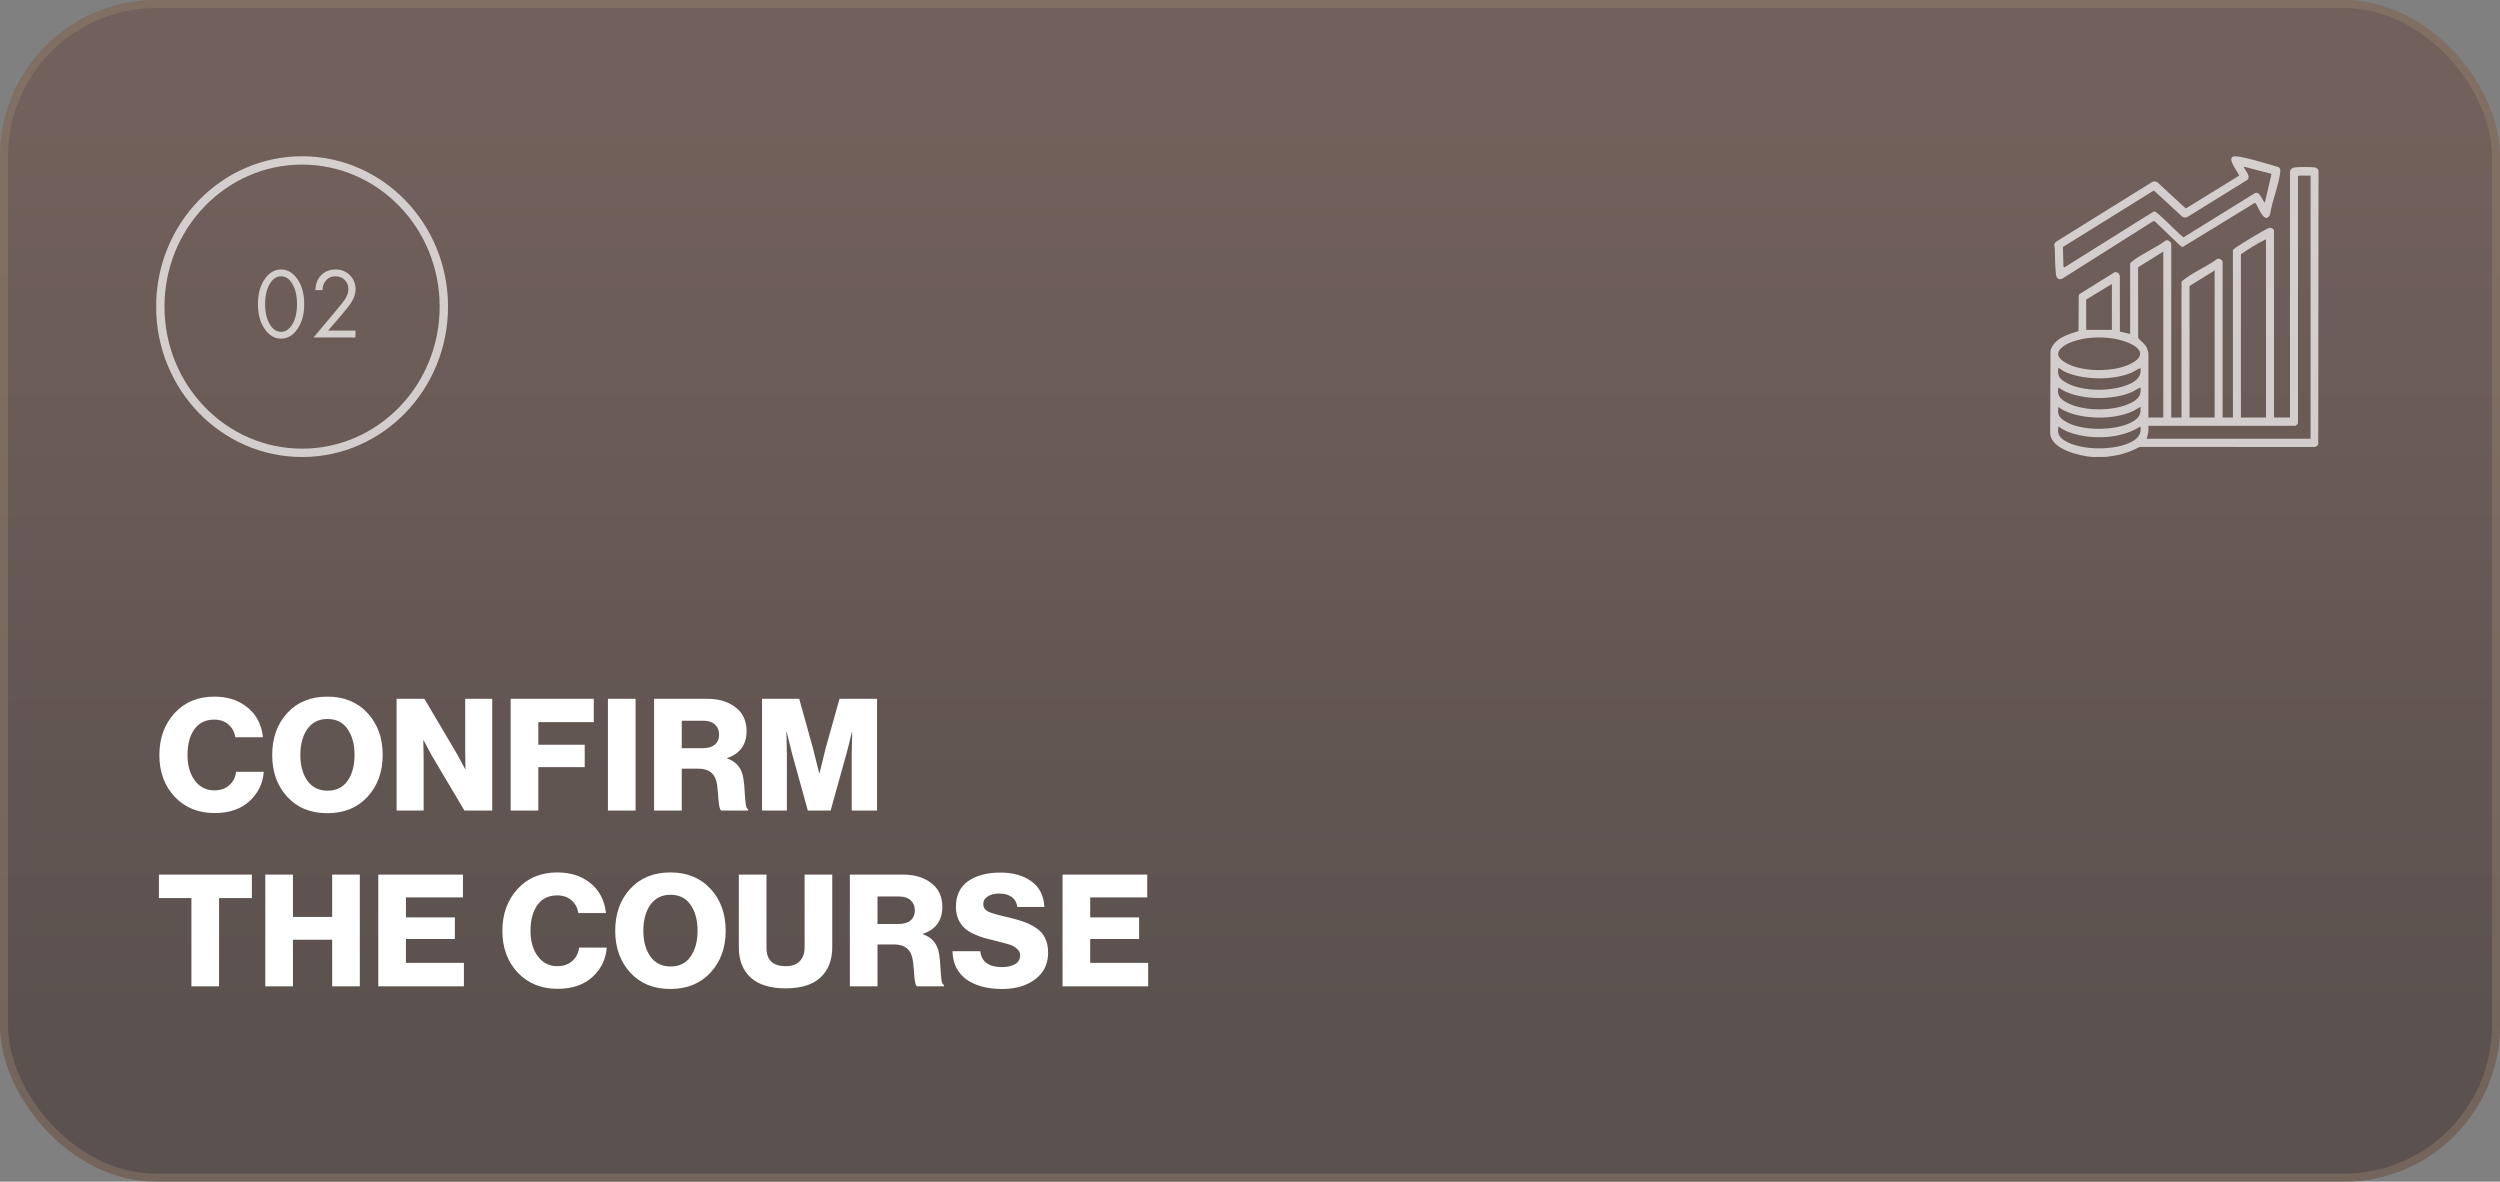 <?xml version="1.0" encoding="UTF-8"?> <svg xmlns="http://www.w3.org/2000/svg" width="256" height="121" viewBox="0 0 256 121" fill="none"><rect x="0" y="0" width="256" height="121" fill="#808080" stroke="none"/><g data-figma-bg-blur-radius="3.28205"><rect width="256" height="121" rx="16" fill="url(#paint0_linear_1_112)" fill-opacity="0.4"></rect><rect x="0.41" y="0.41" width="255.179" height="120.179" rx="15.59" stroke="#AB9578" stroke-opacity="0.3" stroke-width="0.821"></rect><path d="M21.968 83.256C20.304 83.256 18.944 82.701 17.888 81.592C16.843 80.472 16.32 79.048 16.32 77.32C16.32 75.592 16.837 74.163 17.872 73.032C18.907 71.901 20.267 71.336 21.952 71.336C23.253 71.336 24.341 71.672 25.216 72.344C26.208 73.091 26.779 74.141 26.928 75.496H24.096C24.021 74.973 23.792 74.541 23.408 74.2C23.024 73.859 22.533 73.688 21.936 73.688C21.04 73.688 20.357 74.024 19.888 74.696C19.429 75.357 19.2 76.232 19.2 77.32C19.2 78.387 19.451 79.256 19.952 79.928C20.453 80.6 21.12 80.936 21.952 80.936C22.571 80.936 23.077 80.76 23.472 80.408C23.877 80.056 24.112 79.597 24.176 79.032H27.008C26.923 80.184 26.464 81.16 25.632 81.96C24.736 82.824 23.515 83.256 21.968 83.256ZM33.538 80.968C34.434 80.968 35.117 80.632 35.586 79.96C36.066 79.277 36.306 78.392 36.306 77.304C36.306 76.216 36.066 75.331 35.586 74.648C35.117 73.965 34.434 73.624 33.538 73.624C32.653 73.624 31.965 73.965 31.474 74.648C30.994 75.331 30.754 76.216 30.754 77.304C30.754 78.381 30.994 79.261 31.474 79.944C31.965 80.627 32.653 80.968 33.538 80.968ZM37.634 81.592C36.6 82.712 35.229 83.272 33.522 83.272C31.816 83.272 30.445 82.712 29.41 81.592C28.386 80.472 27.874 79.043 27.874 77.304C27.874 75.565 28.386 74.136 29.41 73.016C30.445 71.896 31.816 71.336 33.522 71.336C35.229 71.336 36.6 71.896 37.634 73.016C38.669 74.136 39.186 75.565 39.186 77.304C39.186 79.043 38.669 80.472 37.634 81.592ZM40.611 83V71.56H43.459L46.852 77.304L47.636 78.76H47.667C47.646 77.843 47.636 77.251 47.636 76.984V71.56H50.404V83H47.556L44.196 77.336L43.38 75.8H43.347C43.369 76.781 43.38 77.405 43.38 77.672V83H40.611ZM52.291 83V71.56H60.803V73.944H55.123V76.264H59.875V78.552H55.123V83H52.291ZM62.252 83V71.56H65.084V83H62.252ZM66.978 83V71.56H72.45C73.623 71.56 74.583 71.853 75.33 72.44C76.076 73.016 76.45 73.821 76.45 74.856C76.45 76.243 75.788 77.165 74.466 77.624V77.672C75.426 77.992 75.98 78.691 76.13 79.768C76.194 80.141 76.236 80.605 76.258 81.16C76.29 81.704 76.327 82.115 76.37 82.392C76.412 82.659 76.492 82.813 76.61 82.856V83H73.858C73.772 82.947 73.703 82.792 73.65 82.536C73.607 82.28 73.57 81.917 73.538 81.448C73.506 80.979 73.468 80.611 73.426 80.344C73.276 79.256 72.642 78.712 71.522 78.712H69.81V83H66.978ZM69.81 76.616H71.938C72.492 76.616 72.914 76.493 73.202 76.248C73.49 76.003 73.634 75.661 73.634 75.224C73.634 74.797 73.495 74.456 73.218 74.2C72.94 73.933 72.535 73.8 72.002 73.8H69.81V76.616ZM78.032 83V71.56H81.84L83.232 76.568L83.888 79.176H83.92C84.219 77.917 84.432 77.048 84.56 76.568L85.968 71.56H89.808V83H87.216V77.24L87.264 74.952H87.232C86.966 76.093 86.79 76.803 86.704 77.08L85.056 83H82.72L81.088 77.096L80.56 74.952H80.528C80.56 76.179 80.576 76.947 80.576 77.256V83H78.032ZM19.6 101V91.96H16.272V89.56H25.792V91.96H22.432V101H19.6ZM27.166 101V89.56H29.998V93.896H34.014V89.56H36.846V101H34.014V96.232H29.998V101H27.166ZM38.736 101V89.56H47.408V91.896H41.569V93.944H46.577V96.152H41.569V98.6H47.505V101H38.736ZM57.092 101.256C55.428 101.256 54.068 100.701 53.012 99.592C51.966 98.472 51.444 97.048 51.444 95.32C51.444 93.592 51.961 92.163 52.996 91.032C54.03 89.901 55.39 89.336 57.076 89.336C58.377 89.336 59.465 89.672 60.34 90.344C61.332 91.091 61.902 92.141 62.052 93.496H59.22C59.145 92.973 58.916 92.541 58.532 92.2C58.148 91.859 57.657 91.688 57.06 91.688C56.164 91.688 55.481 92.024 55.012 92.696C54.553 93.357 54.324 94.232 54.324 95.32C54.324 96.387 54.574 97.256 55.076 97.928C55.577 98.6 56.244 98.936 57.076 98.936C57.694 98.936 58.201 98.76 58.596 98.408C59.001 98.056 59.236 97.597 59.3 97.032H62.132C62.046 98.184 61.588 99.16 60.756 99.96C59.86 100.824 58.638 101.256 57.092 101.256ZM68.662 98.968C69.558 98.968 70.241 98.632 70.71 97.96C71.19 97.277 71.43 96.392 71.43 95.304C71.43 94.216 71.19 93.331 70.71 92.648C70.241 91.965 69.558 91.624 68.662 91.624C67.777 91.624 67.089 91.965 66.598 92.648C66.118 93.331 65.878 94.216 65.878 95.304C65.878 96.381 66.118 97.261 66.598 97.944C67.089 98.627 67.777 98.968 68.662 98.968ZM72.758 99.592C71.724 100.712 70.353 101.272 68.646 101.272C66.939 101.272 65.569 100.712 64.534 99.592C63.51 98.472 62.998 97.043 62.998 95.304C62.998 93.565 63.51 92.136 64.534 91.016C65.569 89.896 66.939 89.336 68.646 89.336C70.353 89.336 71.724 89.896 72.758 91.016C73.793 92.136 74.31 93.565 74.31 95.304C74.31 97.043 73.793 98.472 72.758 99.592ZM80.455 101.208C78.877 101.208 77.682 100.84 76.871 100.104C76.061 99.368 75.655 98.323 75.655 96.968V89.56H78.487V97.064C78.487 98.312 79.143 98.936 80.455 98.936C81.085 98.936 81.565 98.765 81.895 98.424C82.226 98.072 82.391 97.603 82.391 97.016V89.56H85.223V96.968C85.223 98.312 84.818 99.357 84.007 100.104C83.207 100.84 82.023 101.208 80.455 101.208ZM87.024 101V89.56H92.496C93.669 89.56 94.629 89.853 95.376 90.44C96.123 91.016 96.496 91.821 96.496 92.856C96.496 94.243 95.835 95.165 94.512 95.624V95.672C95.472 95.992 96.027 96.691 96.176 97.768C96.24 98.141 96.283 98.605 96.304 99.16C96.336 99.704 96.373 100.115 96.416 100.392C96.459 100.659 96.539 100.813 96.656 100.856V101H93.904C93.819 100.947 93.749 100.792 93.696 100.536C93.653 100.28 93.616 99.917 93.584 99.448C93.552 98.979 93.515 98.611 93.472 98.344C93.323 97.256 92.688 96.712 91.568 96.712H89.856V101H87.024ZM89.856 94.616H91.984C92.539 94.616 92.96 94.493 93.248 94.248C93.536 94.003 93.68 93.661 93.68 93.224C93.68 92.797 93.541 92.456 93.264 92.2C92.987 91.933 92.581 91.8 92.048 91.8H89.856V94.616ZM102.638 101.272C101.092 101.272 99.86 100.941 98.942 100.28C98.036 99.608 97.566 98.648 97.534 97.4H100.382C100.5 98.488 101.246 99.032 102.622 99.032C103.134 99.032 103.566 98.936 103.918 98.744C104.281 98.541 104.462 98.237 104.462 97.832C104.462 97.555 104.35 97.325 104.126 97.144C103.902 96.952 103.673 96.819 103.438 96.744C103.214 96.669 102.782 96.552 102.142 96.392C102.11 96.381 102.089 96.376 102.078 96.376C102.068 96.365 102.052 96.36 102.03 96.36C102.009 96.349 101.988 96.344 101.966 96.344C101.476 96.227 101.07 96.125 100.75 96.04C100.441 95.944 100.084 95.805 99.678 95.624C99.284 95.432 98.969 95.224 98.734 95C98.5 94.776 98.297 94.483 98.126 94.12C97.966 93.747 97.886 93.331 97.886 92.872C97.886 91.699 98.302 90.819 99.134 90.232C99.977 89.645 101.076 89.352 102.43 89.352C103.732 89.352 104.793 89.651 105.614 90.248C106.446 90.845 106.889 91.72 106.942 92.872H104.174C104.121 92.435 103.934 92.099 103.614 91.864C103.294 91.619 102.868 91.496 102.334 91.496C101.844 91.496 101.444 91.597 101.134 91.8C100.836 91.992 100.686 92.248 100.686 92.568C100.686 92.931 100.868 93.197 101.23 93.368C101.593 93.528 102.276 93.72 103.278 93.944C103.908 94.093 104.425 94.243 104.83 94.392C105.236 94.531 105.646 94.733 106.062 95C106.489 95.267 106.804 95.613 107.006 96.04C107.22 96.456 107.326 96.957 107.326 97.544C107.326 98.707 106.884 99.619 105.998 100.28C105.124 100.941 104.004 101.272 102.638 101.272ZM108.805 101V89.56H117.477V91.896H111.637V93.944H116.645V96.152H111.637V98.6H117.573V101H108.805Z" fill="white"></path><g clip-path="url(#clip1_1_112)"><path d="M30.484 33.651C30.026 34.336 29.459 34.678 28.782 34.678C28.105 34.678 27.537 34.336 27.079 33.651C26.635 32.988 26.413 32.149 26.413 31.136C26.413 30.123 26.635 29.285 27.079 28.621C27.537 27.937 28.105 27.595 28.782 27.595C29.459 27.595 30.026 27.937 30.484 28.621C30.929 29.285 31.151 30.123 31.151 31.136C31.151 32.149 30.929 32.988 30.484 33.651ZM29.927 29.052C29.621 28.546 29.24 28.293 28.782 28.293C28.324 28.293 27.942 28.546 27.637 29.052C27.312 29.586 27.149 30.281 27.149 31.136C27.149 31.992 27.312 32.687 27.637 33.22C27.942 33.727 28.324 33.98 28.782 33.98C29.24 33.98 29.621 33.727 29.927 33.22C30.252 32.687 30.414 31.992 30.414 31.136C30.414 30.281 30.252 29.586 29.927 29.052ZM36.401 34.555H32.11L34.529 31.67C34.941 31.171 35.2 30.839 35.306 30.674C35.551 30.312 35.674 29.963 35.674 29.627C35.674 29.237 35.551 28.919 35.306 28.672C35.06 28.419 34.742 28.293 34.35 28.293C33.872 28.293 33.504 28.495 33.245 28.898C33.106 29.117 33.033 29.388 33.026 29.709H32.289C32.316 29.128 32.482 28.655 32.787 28.293C33.185 27.827 33.71 27.595 34.36 27.595C34.951 27.595 35.438 27.79 35.823 28.18C36.215 28.563 36.411 29.049 36.411 29.637C36.411 30.096 36.235 30.585 35.883 31.106C35.704 31.359 35.402 31.739 34.977 32.245L33.593 33.857H36.401V34.555Z" fill="white" fill-opacity="0.7"></path><path d="M30.932 46.37C38.95 46.37 45.45 39.667 45.45 31.399C45.45 23.131 38.95 16.428 30.932 16.428C22.915 16.428 16.415 23.131 16.415 31.399C16.415 39.667 22.915 46.37 30.932 46.37Z" stroke="white" stroke-opacity="0.7" stroke-width="0.855"></path><path d="M237.036 17.144C236.655 17.083 235.394 17.093 234.992 17.14C234.757 17.167 234.496 17.332 234.496 17.593V42.757H232.859V23.621C232.859 23.481 232.595 23.303 232.441 23.319C232.195 23.348 230.987 24.085 230.677 24.265C230.419 24.415 228.65 25.484 228.65 25.608V42.757H227.598V26.815C227.598 26.654 227.195 26.369 227.028 26.53C226.015 27.279 224.638 27.845 223.662 28.604C223.611 28.645 223.388 28.838 223.388 28.865V42.758H222.336V24.946C222.336 24.774 221.939 24.49 221.747 24.643C220.72 25.407 219.346 25.973 218.352 26.746C218.288 26.796 218.127 26.917 218.127 26.995V34.197L217.077 33.954L217.072 28.264C217.032 27.996 216.786 27.818 216.532 27.879L212.92 30.125L212.862 30.306L212.839 33.898C211.734 34.242 210.39 34.631 209.968 35.881L209.939 44.415C210.079 46.027 212.955 46.685 214.21 46.793C214.382 46.808 214.564 46.782 214.736 46.793H215.497C216.726 46.703 217.993 46.38 219.088 45.766L236.922 45.772C237.118 45.784 237.272 45.681 237.387 45.528L237.416 17.473C237.386 17.305 237.189 17.168 237.035 17.143L237.036 17.144ZM229.469 26.032C230.295 25.472 231.14 24.922 232.041 24.495V42.757H229.469V26.032ZM224.208 29.287L226.779 27.69V42.758H224.208V29.287ZM213.627 30.673L216.259 29.076V33.777H213.627V30.673ZM211.27 35.474C212.017 34.907 213.341 34.643 214.257 34.578C215.415 34.495 216.719 34.62 217.808 35.042C219.344 35.635 219.74 36.541 218.032 37.325C216.314 38.111 213.105 38.122 211.47 37.118C210.683 36.636 210.442 36.103 211.27 35.476V35.474ZM210.764 37.784C210.77 37.724 210.749 37.654 210.851 37.696C210.96 37.741 211.168 37.937 211.308 38.008C213.204 38.938 216.368 38.986 218.303 38.146C218.609 38.012 218.864 37.79 219.181 37.696C219.324 38.59 218.679 39.066 217.968 39.368C216.23 40.108 213.328 40.121 211.647 39.225C211.011 38.886 210.66 38.583 210.762 37.784H210.764ZM218.359 45.194C216.683 46.17 213.072 46.16 211.425 45.119C210.84 44.75 210.648 44.391 210.794 43.662C211.37 44.132 212.142 44.391 212.857 44.547C214.887 44.99 217.403 44.824 219.182 43.662C219.286 44.429 218.973 44.837 218.361 45.196L218.359 45.194ZM210.793 41.673C210.962 41.81 211.171 41.952 211.366 42.045C213.281 42.967 216.474 43.011 218.402 42.105C218.673 41.978 218.908 41.796 219.181 41.673C219.265 42.358 219.047 42.757 218.498 43.11C216.836 44.175 212.946 44.204 211.329 43.048C210.797 42.667 210.663 42.367 210.793 41.673ZM217.894 41.4C216.194 42.104 213.461 42.107 211.795 41.302C211.113 40.972 210.564 40.561 210.793 39.684C211.026 39.851 211.281 40 211.543 40.117C213.421 40.951 216.335 40.969 218.228 40.177C218.554 40.04 218.854 39.818 219.182 39.684C219.335 40.66 218.661 41.085 217.895 41.401L217.894 41.4ZM218.947 34.59L218.944 27.367L221.52 25.761V42.758H219.998V36.159C219.998 36.123 219.895 35.753 219.869 35.689C219.684 35.212 219.216 34.967 218.946 34.592L218.947 34.59ZM236.601 44.927H219.824C219.965 44.495 220.032 44.061 219.998 43.602H235.051C235.109 43.602 235.314 43.39 235.314 43.33V18.075C235.314 18.075 235.396 17.985 235.402 17.985H236.601V44.926V44.927Z" fill="white" fill-opacity="0.7"></path><path d="M232.826 16.966C231.848 16.67 230.037 16.134 229.074 16.013C227.709 15.84 229.102 17.481 229.294 17.983L223.827 21.349L220.932 18.681C220.783 18.569 220.581 18.551 220.411 18.621L210.525 24.763C210.233 25.05 210.405 25.191 210.412 25.49C210.428 26.308 210.443 27.276 210.528 28.08C210.568 28.454 210.771 28.699 211.155 28.546L220.51 22.635L220.673 22.683L223.309 25.211L223.53 25.278L230.902 20.766C231.141 20.787 231.824 23.16 232.448 21.992C232.653 20.628 233.28 19.145 233.475 17.808C233.581 17.089 233.402 17.141 232.825 16.966H232.826ZM231.923 20.759C231.612 20.487 231.449 19.613 230.929 19.761L223.584 24.307C222.597 23.489 221.73 22.465 220.715 21.674H220.51L211.378 27.39L211.298 27.289L211.243 25.292L220.555 19.504L223.45 22.173C223.587 22.284 223.767 22.288 223.932 22.254L230.142 18.411C230.5 18.017 229.92 17.491 229.761 17.113L229.85 17.083L232.602 17.805L231.923 20.762V20.759Z" fill="white" fill-opacity="0.7"></path></g></g><defs><clipPath id="bgblur_0_1_112_clip_path" transform="translate(3.282 3.282)"><rect width="256" height="121" rx="16"></rect></clipPath><linearGradient id="paint0_linear_1_112" x1="128" y1="0" x2="128" y2="121" gradientUnits="userSpaceOnUse"><stop offset="0.115" stop-color="#5B2F22"></stop><stop offset="0.87" stop-color="#220A02"></stop></linearGradient><clipPath id="clip1_1_112"><rect width="224" height="31" fill="white" transform="translate(16 16)"></rect></clipPath></defs></svg> 